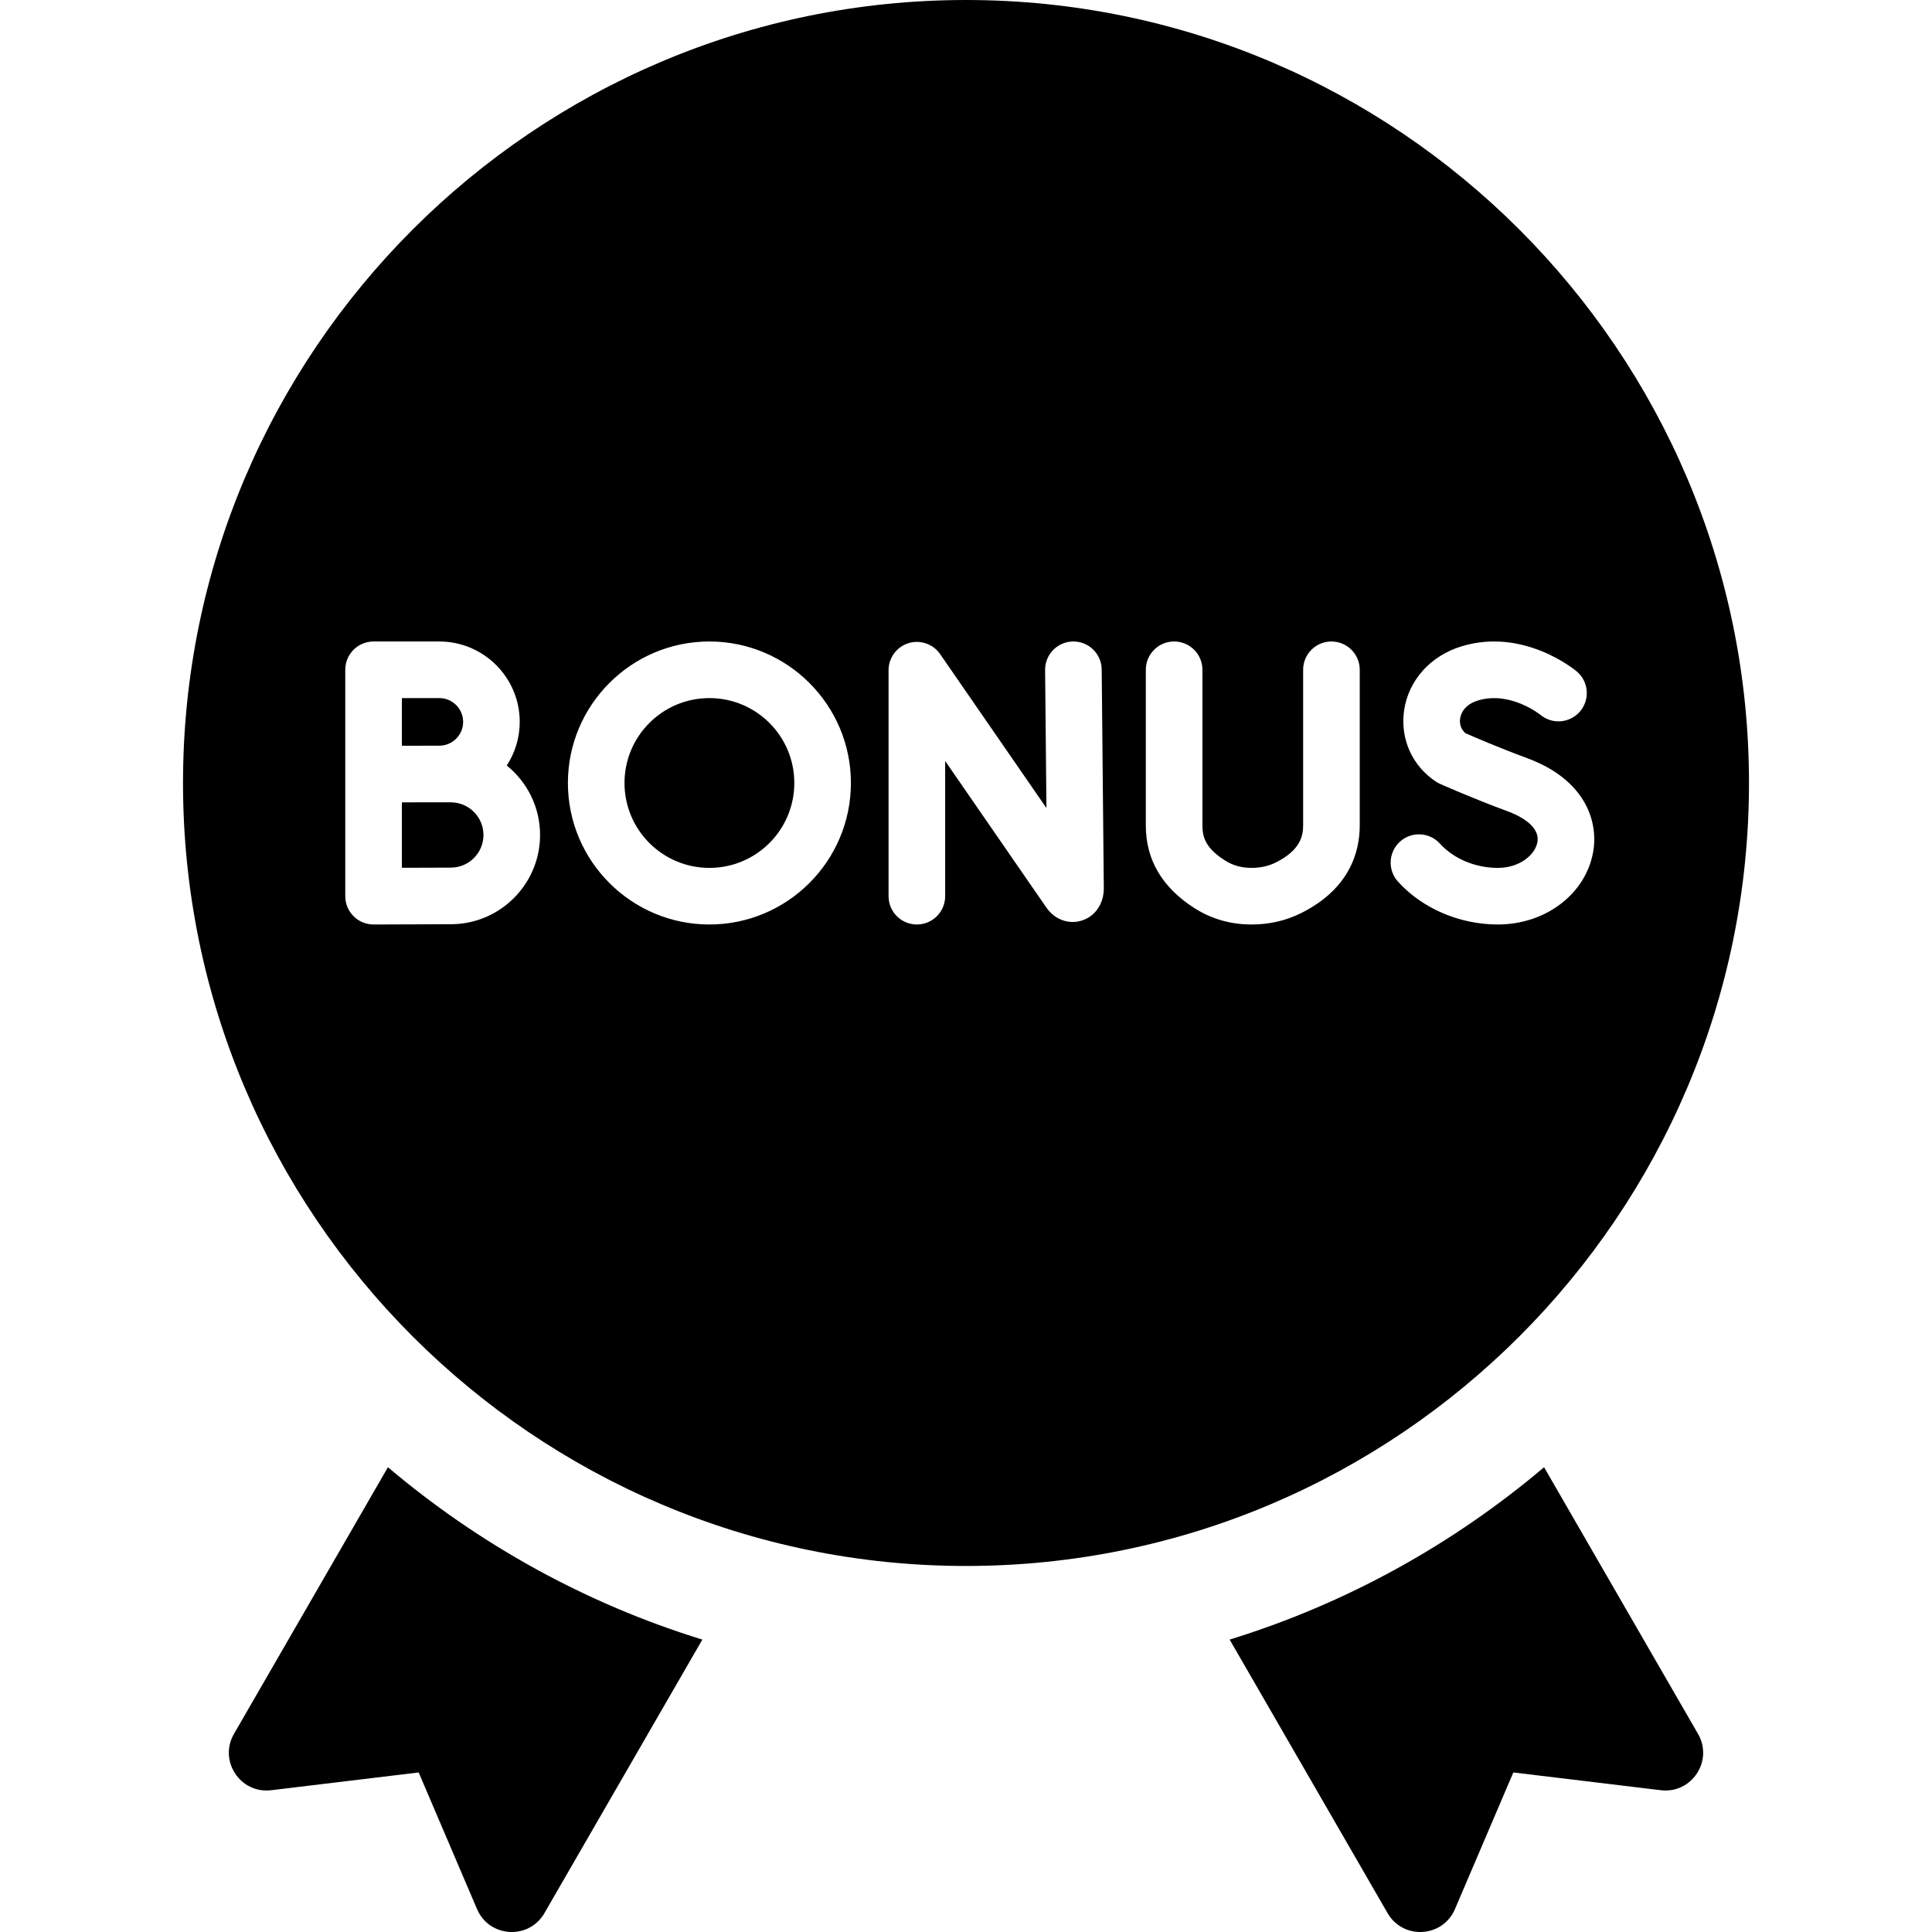<svg id="Capa_1" enable-background="new 0 0 512 512" height="512" viewBox="0 0 512 512" width="512" xmlns="http://www.w3.org/2000/svg"><g><circle cx="188" cy="207.5" r="22.5"/><path d="m116.429 197.612c3.477 0 6.306-2.829 6.306-6.307 0-3.477-2.829-6.306-6.306-6.306h-9.929v12.628h3.754c2.571-.008 4.919-.015 6.175-.015z"/><path d="m119.472 212.628h-9.208c-1.235.004-2.52.009-3.764.014v17.327c4.813-.02 10.584-.04 12.972-.04 4.77 0 8.65-3.881 8.65-8.65s-3.88-8.651-8.65-8.651z"/><path d="m463.5 207.5c0-114.416-93.084-207.5-207.5-207.5s-207.5 93.084-207.5 207.5 93.084 207.5 207.5 207.5 207.5-93.084 207.5-207.5zm-344.028 37.429c-4.416 0-20.438.071-20.439.071-.011 0-.022 0-.033 0-1.983 0-3.886-.785-5.292-2.185-1.414-1.408-2.208-3.32-2.208-5.315v-60c0-4.143 3.358-7.5 7.5-7.5h17.429c11.748 0 21.306 9.558 21.306 21.306 0 4.263-1.272 8.23-3.437 11.564 5.377 4.339 8.825 10.977 8.825 18.408 0 13.041-10.61 23.651-23.651 23.651zm68.528.071c-20.678 0-37.5-16.822-37.5-37.5s16.822-37.5 37.5-37.5 37.5 16.822 37.5 37.5-16.822 37.5-37.5 37.5zm98.667-1.038c-3.488 1.09-7.161-.266-9.366-3.448l-26.823-38.843v35.829c0 4.143-3.358 7.5-7.5 7.5s-7.5-3.357-7.5-7.5v-59.888c0-3.282 2.134-6.184 5.268-7.16 3.135-.978 6.539.197 8.403 2.898l28.167 40.787-.354-36.565c-.04-4.142 3.285-7.532 7.427-7.572h.074c4.108 0 7.458 3.31 7.498 7.428l.561 57.979c0 4.114-2.298 7.444-5.855 8.555zm73.679-25.219c0 7.032-2.678 16.763-15.434 23.188-4.044 2.037-8.503 3.069-13.254 3.069-.014 0-.027 0-.041 0-5.513-.007-10.589-1.469-15.088-4.343-8.543-5.458-12.875-12.816-12.875-21.871v-41.286c0-4.143 3.358-7.5 7.5-7.5s7.5 3.357 7.5 7.5v41.286c0 3.259 1.012 6.075 5.95 9.23 2.084 1.331 4.384 1.98 7.032 1.983h.023c2.418 0 4.547-.479 6.505-1.466 6.365-3.206 7.181-6.916 7.181-9.791v-41.242c0-4.143 3.358-7.5 7.5-7.5s7.5 3.357 7.5 7.5v41.243zm10.134 14.9c-2.781-3.069-2.548-7.812.521-10.594s7.812-2.548 10.594.521c3.648 4.026 9.387 6.43 15.351 6.43 5.798 0 9.882-3.469 10.481-6.822.796-4.46-5.236-7.198-7.867-8.169-9.305-3.432-17.568-7.11-17.915-7.265-.361-.161-.709-.351-1.04-.566-6.327-4.125-9.586-11.358-8.507-18.878 1.15-8.015 7.011-14.544 15.294-17.039 16.391-4.937 29.885 6.19 30.451 6.666 3.171 2.665 3.581 7.396.916 10.567-2.655 3.157-7.359 3.577-10.529.946-.237-.189-8.066-6.359-16.511-3.816-3.851 1.16-4.62 3.748-4.772 4.807-.11.763-.165 2.592 1.468 3.904 2.106.922 8.967 3.883 16.337 6.602 15.138 5.584 18.936 16.513 17.442 24.878-1.986 11.117-12.604 19.185-25.248 19.185-10.128 0-20.022-4.246-26.466-11.357z"/><path d="m62.005 459.5c-4.12 7.136 1.675 15.914 9.856 14.928l39.092-4.709 15.467 36.209c3.237 7.578 13.736 8.208 17.856 1.072l41.854-72.493c-30.935-9.541-59.185-25.25-83.325-45.677z"/><path d="m409.194 388.83c-24.14 20.426-52.39 36.136-83.325 45.677l41.854 72.493c4.12 7.136 14.619 6.506 17.856-1.072l15.467-36.209 39.092 4.709c8.181.986 13.977-7.792 9.856-14.928z"/></g></svg>
